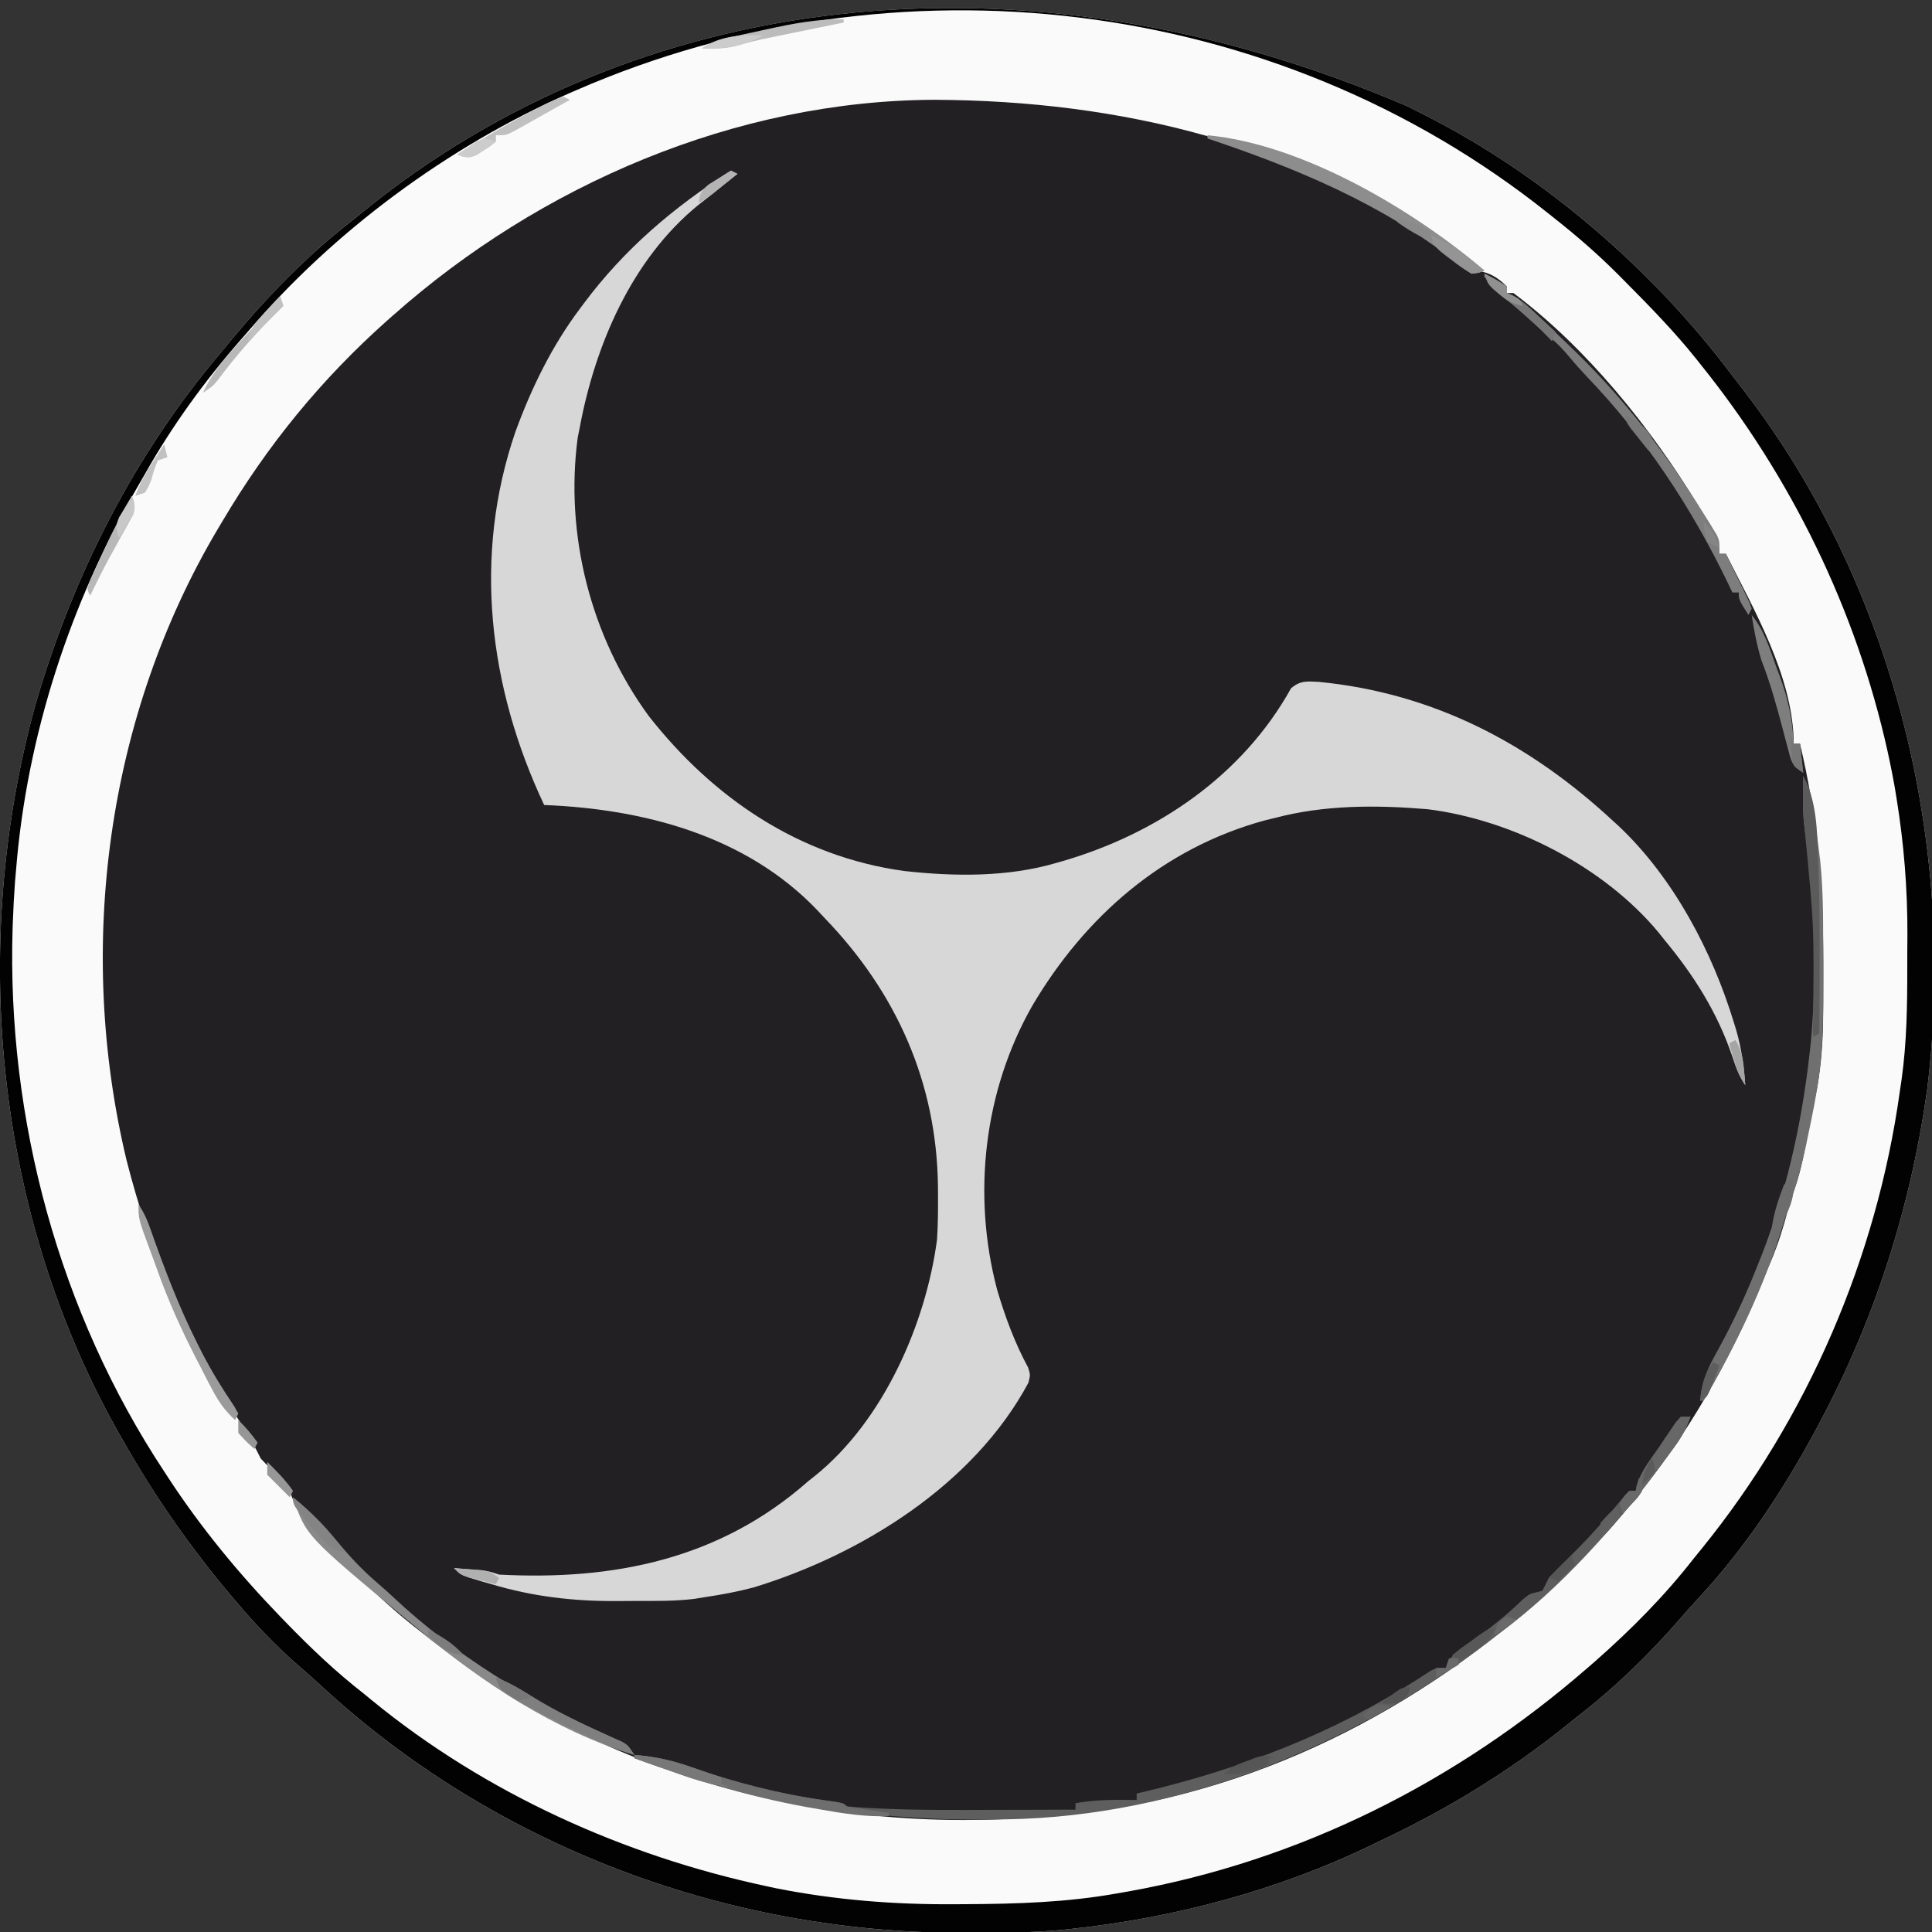 <?xml version="1.0" encoding="UTF-8"?>
<svg xmlns="http://www.w3.org/2000/svg" xmlns:xlink="http://www.w3.org/1999/xlink" viewBox="0 0 256 256" version="1.1">
<rect x="0" y="0" width="256" height="256" fill="#333333" stroke="none"/>
<g id="surface1">
<path style=" stroke:none;fill-rule:nonzero;fill:rgb(13.333%,12.549%,13.333%);fill-opacity:1;" d="M 186.523 14.098 C 187.289 14.496 188.062 14.883 188.832 15.27 C 204.418 23.137 218.938 35.672 229.414 49.605 C 229.965 50.332 230.523 51.051 231.082 51.77 C 251.035 77.703 259.352 112.129 255.352 144.434 C 253.18 159.891 248.449 174.824 241.066 188.586 C 240.918 188.867 240.77 189.145 240.617 189.434 C 236.312 197.438 231.172 205.227 224.953 211.879 C 224.152 212.742 223.383 213.617 222.613 214.508 C 218.512 219.215 214.012 223.602 209.066 227.414 C 208.602 227.785 208.141 228.16 207.68 228.535 C 200.25 234.527 192.094 239.547 183.473 243.645 C 182.906 243.914 182.34 244.188 181.773 244.461 C 169.43 250.457 155.691 254.102 142.078 255.574 C 141.719 255.613 141.359 255.652 140.988 255.695 C 136.801 256.105 132.605 256.105 128.398 256.105 C 128.004 256.105 127.605 256.105 127.199 256.109 C 96.086 256.07 65.324 244.512 42.434 223.262 C 41.512 222.41 40.578 221.59 39.625 220.773 C 36.559 218.102 33.758 215.172 31.148 212.055 C 30.957 211.828 30.766 211.602 30.566 211.371 C 25.137 204.938 20.352 198.051 16.215 190.719 C 16.047 190.43 15.883 190.141 15.711 189.844 C -0.656 160.887 -4.102 125.172 4.723 93.277 C 9.703 76.152 17.855 60.113 29.441 46.508 C 29.809 46.059 30.176 45.613 30.547 45.164 C 35.441 39.258 40.844 33.691 46.934 29.012 C 47.383 28.652 47.828 28.289 48.273 27.922 C 83.926 -0.992 134.93 -8.07 186.523 14.098 Z M 186.523 14.098 "/>
<path style=" stroke:none;fill-rule:nonzero;fill:rgb(98.039%,98.039%,98.039%);fill-opacity:1;" d="M 186.523 14.098 C 187.289 14.496 188.062 14.883 188.832 15.27 C 204.418 23.137 218.938 35.672 229.414 49.605 C 229.965 50.332 230.523 51.051 231.082 51.77 C 251.035 77.703 259.352 112.129 255.352 144.434 C 253.18 159.891 248.449 174.824 241.066 188.586 C 240.918 188.867 240.77 189.145 240.617 189.434 C 236.312 197.438 231.172 205.227 224.953 211.879 C 224.152 212.742 223.383 213.617 222.613 214.508 C 218.512 219.215 214.012 223.602 209.066 227.414 C 208.602 227.785 208.141 228.16 207.68 228.535 C 200.25 234.527 192.094 239.547 183.473 243.645 C 182.906 243.914 182.34 244.188 181.773 244.461 C 169.43 250.457 155.691 254.102 142.078 255.574 C 141.719 255.613 141.359 255.652 140.988 255.695 C 136.801 256.105 132.605 256.105 128.398 256.105 C 128.004 256.105 127.605 256.105 127.199 256.109 C 96.086 256.07 65.324 244.512 42.434 223.262 C 41.512 222.41 40.578 221.59 39.625 220.773 C 36.559 218.102 33.758 215.172 31.148 212.055 C 30.957 211.828 30.766 211.602 30.566 211.371 C 25.137 204.938 20.352 198.051 16.215 190.719 C 16.047 190.43 15.883 190.141 15.711 189.844 C -0.656 160.887 -4.102 125.172 4.723 93.277 C 9.703 76.152 17.855 60.113 29.441 46.508 C 29.809 46.059 30.176 45.613 30.547 45.164 C 35.441 39.258 40.844 33.691 46.934 29.012 C 47.383 28.652 47.828 28.289 48.273 27.922 C 83.926 -0.992 134.93 -8.07 186.523 14.098 Z M 123.844 13.223 C 97.488 13.309 71.559 24.496 52.055 41.812 C 51.828 42.012 51.605 42.207 51.375 42.41 C 42.59 50.215 35.414 59.008 29.441 69.121 C 29.277 69.391 29.117 69.66 28.949 69.941 C 14.109 94.859 10.039 125.578 16.758 153.691 C 19.969 166.34 25.035 178.156 32.215 189.059 C 33.109 190.418 33.832 191.82 34.559 193.281 C 35.254 194.008 35.965 194.719 36.691 195.414 C 38.293 197.242 38.293 197.242 38.738 198.512 C 39.402 200.016 40.367 201.148 41.441 202.375 C 41.664 202.629 41.887 202.887 42.113 203.148 C 46.324 207.926 50.828 212.453 55.895 216.32 C 56.391 216.711 56.887 217.102 57.383 217.492 C 81.742 236.457 112.453 243.988 142.934 240.215 C 143.258 240.176 143.582 240.141 143.918 240.102 C 167.648 237.363 190.484 225.262 207.359 208.641 C 207.887 208.129 208.418 207.617 208.945 207.105 C 211.902 204.219 214.648 201.258 217.172 197.973 C 217.453 197.617 217.453 197.617 217.742 197.25 C 224.762 188.34 230.055 178.637 234.238 168.105 C 234.391 167.746 234.543 167.387 234.699 167.016 C 235.625 164.801 236.32 162.594 236.922 160.273 C 237.195 159.27 237.512 158.309 237.867 157.332 C 238.711 154.867 239.141 152.316 239.621 149.758 C 239.785 148.906 239.961 148.055 240.137 147.207 C 240.25 146.66 240.363 146.109 240.48 145.547 C 240.633 144.809 240.633 144.809 240.789 144.059 C 241.375 140.773 241.562 137.547 241.578 134.215 C 241.582 133.797 241.586 133.379 241.59 132.949 C 241.598 131.602 241.598 130.254 241.602 128.906 C 241.602 128.445 241.602 127.988 241.602 127.516 C 241.594 117.637 240.816 108.184 238.508 98.559 C 238.227 98.559 237.945 98.559 237.652 98.559 C 237.66 98.199 237.66 98.199 237.664 97.832 C 237.367 89.367 232.422 80.781 228.691 73.387 C 228.41 73.387 228.129 73.387 227.84 73.387 C 227.809 73.102 227.773 72.816 227.738 72.523 C 227.301 70.82 226.5 69.477 225.602 67.973 C 225.316 67.5 225.316 67.5 225.031 67.016 C 218.762 56.688 210.25 46.102 200.535 38.828 C 200.25 38.828 199.969 38.828 199.68 38.828 C 199.68 38.547 199.68 38.262 199.68 37.973 C 198.555 36.883 197.75 36.316 196.215 35.945 C 194.734 35.578 193.77 34.895 192.559 33.973 C 172.688 19 148.32 13.332 123.844 13.223 Z M 123.844 13.223 "/>
<path style=" stroke:none;fill-rule:nonzero;fill:rgb(84.706%,84.314%,84.706%);fill-opacity:1;" d="M 96.852 22.613 C 97.277 22.824 97.277 22.824 97.707 23.039 C 97.305 23.359 97.305 23.359 96.895 23.684 C 95.738 24.598 94.59 25.527 93.441 26.453 C 93.004 26.789 93.004 26.789 92.562 27.137 C 83.688 34.352 78.824 45.801 76.801 56.746 C 76.719 57.152 76.637 57.559 76.551 57.977 C 74.832 70.895 78.285 84.363 85.945 94.852 C 94.465 105.73 105.891 113.496 119.801 115.41 C 126.434 116.152 133.508 116.238 139.945 114.348 C 140.242 114.262 140.539 114.176 140.844 114.09 C 153.324 110.449 164.652 102.766 171.066 91.207 C 172.285 90.164 173.148 90.273 174.711 90.348 C 189.918 91.82 202.676 98.508 213.762 108.801 C 214.02 109.035 214.277 109.27 214.543 109.512 C 221.758 116.355 226.855 126.02 229.734 135.441 C 229.84 135.781 229.945 136.125 230.055 136.48 C 230.754 138.902 231.078 141.273 231.254 143.785 C 230.371 142.465 229.984 141.348 229.492 139.84 C 227.504 134.082 224.457 129.254 220.586 124.586 C 220.316 124.246 220.047 123.906 219.766 123.555 C 212.516 114.816 200.379 108.621 189.18 107.227 C 182.43 106.656 175.535 106.637 168.961 108.375 C 168.512 108.48 168.062 108.59 167.602 108.703 C 154.129 112.371 143.75 121.449 136.77 133.293 C 130.348 144.574 128.805 158.352 132.117 170.863 C 133.172 174.461 134.453 177.914 136.238 181.223 C 136.535 182.188 136.535 182.188 136.266 183.23 C 129.008 196.75 114.121 205.992 99.84 210.348 C 97.73 210.906 95.602 211.305 93.441 211.625 C 92.711 211.746 92.711 211.746 91.965 211.863 C 89.418 212.172 86.852 212.133 84.289 212.133 C 83.398 212.133 82.512 212.141 81.621 212.148 C 75.98 212.176 70.566 211.547 65.148 209.922 C 64.559 209.754 64.559 209.754 63.961 209.582 C 61.129 208.754 61.129 208.754 60.16 207.785 C 60.914 207.848 61.672 207.91 62.426 207.973 C 62.848 208.008 63.27 208.043 63.703 208.078 C 64.852 208.215 64.852 208.215 66.133 208.641 C 81.344 209.449 95.395 206.598 107.094 196.266 C 107.383 196.039 107.676 195.809 107.973 195.57 C 117.016 188.297 122.66 175.512 124.16 164.266 C 124.281 162.406 124.301 160.555 124.293 158.691 C 124.293 158.188 124.289 157.684 124.285 157.164 C 124.105 143.387 118.758 131.469 109.227 121.602 C 108.926 121.277 108.629 120.957 108.316 120.625 C 98.871 110.723 85.316 107.188 72.105 106.668 C 64.758 91.078 62.613 73.684 68.324 57.137 C 70.426 51.406 73.129 45.848 76.801 40.961 C 76.977 40.723 77.152 40.484 77.336 40.238 C 82.766 32.961 89.234 27.484 96.852 22.613 Z M 96.852 22.613 "/>
<path style=" stroke:none;fill-rule:nonzero;fill:rgb(0.784%,0.784%,0.784%);fill-opacity:1;" d="M 186.523 14.098 C 187.289 14.496 188.062 14.883 188.832 15.27 C 204.418 23.137 218.938 35.672 229.414 49.605 C 229.965 50.332 230.523 51.051 231.082 51.77 C 251.035 77.703 259.352 112.129 255.352 144.434 C 253.18 159.891 248.449 174.824 241.066 188.586 C 240.918 188.867 240.77 189.145 240.617 189.434 C 236.312 197.438 231.172 205.227 224.953 211.879 C 224.152 212.742 223.383 213.617 222.613 214.508 C 218.512 219.215 214.012 223.602 209.066 227.414 C 208.602 227.785 208.141 228.16 207.68 228.535 C 200.25 234.527 192.094 239.547 183.473 243.645 C 182.906 243.914 182.34 244.188 181.773 244.461 C 169.43 250.457 155.691 254.102 142.078 255.574 C 141.719 255.613 141.359 255.652 140.988 255.695 C 136.801 256.105 132.605 256.105 128.398 256.105 C 128.004 256.105 127.605 256.105 127.199 256.109 C 96.086 256.07 65.324 244.512 42.434 223.262 C 41.512 222.41 40.578 221.59 39.625 220.773 C 36.559 218.102 33.758 215.172 31.148 212.055 C 30.957 211.828 30.766 211.602 30.566 211.371 C 25.137 204.938 20.352 198.051 16.215 190.719 C 16.047 190.43 15.883 190.141 15.711 189.844 C -0.656 160.887 -4.102 125.172 4.723 93.277 C 9.703 76.152 17.855 60.113 29.441 46.508 C 29.809 46.059 30.176 45.613 30.547 45.164 C 35.441 39.258 40.844 33.691 46.934 29.012 C 47.383 28.652 47.828 28.289 48.273 27.922 C 83.926 -0.992 134.93 -8.07 186.523 14.098 Z M 76.375 11.945 C 76.062 12.082 75.754 12.215 75.438 12.352 C 59.438 19.375 44.199 30.617 32.852 43.945 C 32.496 44.352 32.141 44.754 31.773 45.172 C 27.047 50.578 22.82 56.422 19.281 62.676 C 18.922 63.312 18.559 63.945 18.188 64.578 C 9.293 79.902 3.559 97.5 2.133 115.199 C 2.062 115.996 2.062 115.996 1.992 116.809 C 1.859 118.547 1.77 120.285 1.707 122.027 C 1.695 122.367 1.684 122.711 1.668 123.062 C 0.91 148.281 7.828 173.898 21.762 194.988 C 22.043 195.418 22.043 195.418 22.328 195.859 C 26.652 202.461 31.641 208.512 37.121 214.188 C 37.375 214.449 37.629 214.715 37.891 214.984 C 41.172 218.367 44.492 221.531 48.215 224.426 C 48.559 224.707 48.902 224.992 49.254 225.281 C 64.281 237.605 82.684 245.906 101.625 249.945 C 102.172 250.062 102.172 250.062 102.727 250.184 C 110.672 251.766 118.551 252.383 126.641 252.32 C 127.086 252.316 127.531 252.316 127.992 252.312 C 134.754 252.277 141.383 252.078 148.055 250.879 C 148.516 250.801 148.977 250.719 149.453 250.637 C 172.25 246.562 192.934 236.152 210.348 221.012 C 210.707 220.703 211.066 220.391 211.434 220.07 C 216.156 215.906 220.555 211.477 224.426 206.508 C 224.793 206.055 225.156 205.605 225.523 205.16 C 239.531 187.867 248.664 166.668 251.734 144.641 C 251.809 144.137 251.883 143.629 251.961 143.109 C 252.668 138.105 252.73 133.129 252.723 128.082 C 252.719 126.676 252.73 125.273 252.742 123.871 C 252.758 117.758 252.285 111.848 251.309 105.812 C 251.184 105.047 251.184 105.047 251.055 104.266 C 250.852 103.094 250.621 101.934 250.375 100.773 C 250.285 100.355 250.195 99.941 250.105 99.512 C 245.93 80.766 237.316 63.148 225.281 48.215 C 225.086 47.969 224.891 47.723 224.688 47.469 C 221.832 43.906 218.656 40.652 215.441 37.414 C 215.051 37.02 214.664 36.629 214.262 36.227 C 211.668 33.641 208.957 31.281 206.078 29.012 C 205.777 28.77 205.473 28.527 205.16 28.277 C 168.898 -0.672 118.734 -6.504 76.375 11.945 Z M 76.375 11.945 "/>
<path style=" stroke:none;fill-rule:nonzero;fill:rgb(36.863%,36.863%,36.863%);fill-opacity:1;" d="M 222.719 187.734 C 223.141 187.734 223.566 187.734 224 187.734 C 223.465 189.191 222.855 190.387 221.938 191.637 C 221.695 191.965 221.457 192.293 221.207 192.633 C 220.949 192.977 220.691 193.324 220.426 193.68 C 220.156 194.043 219.887 194.402 219.609 194.777 C 213.648 202.703 206.797 210.371 198.828 216.32 C 198.242 216.773 197.656 217.223 197.074 217.676 C 179.129 231.398 156.328 240.66 133.547 241.066 C 133.098 241.074 132.645 241.086 132.18 241.094 C 115.316 241.367 99.887 238.766 84.055 232.961 C 84.055 232.82 84.055 232.68 84.055 232.535 C 86.711 232.754 88.969 233.223 91.465 234.133 C 97.309 236.156 103.148 237.691 109.277 238.551 C 111.75 238.895 111.75 238.895 112.215 239.359 C 113.41 239.465 114.594 239.543 115.793 239.598 C 116.172 239.617 116.547 239.633 116.938 239.652 C 122.008 239.871 127.082 239.832 132.16 239.812 C 133.168 239.812 134.18 239.809 135.188 239.809 C 137.629 239.805 140.066 239.797 142.508 239.785 C 142.508 239.504 142.508 239.223 142.508 238.934 C 145.211 238.441 147.867 238.465 150.613 238.508 C 150.613 238.227 150.613 237.945 150.613 237.652 C 150.902 237.586 151.195 237.516 151.496 237.445 C 164.477 234.359 176.672 229.688 187.93 222.445 C 188.367 222.16 188.367 222.16 188.816 221.875 C 189.074 221.707 189.328 221.543 189.594 221.371 C 190.293 221.012 190.293 221.012 191.574 221.012 C 191.656 220.773 191.742 220.531 191.828 220.285 C 192.668 218.91 193.883 218.184 195.199 217.309 C 197.574 215.68 199.707 213.941 201.777 211.934 C 202.668 211.199 202.668 211.199 203.582 210.988 C 203.844 210.918 204.105 210.848 204.375 210.773 C 204.668 210.211 204.949 209.641 205.227 209.066 C 206.02 208.223 206.82 207.414 207.652 206.613 C 209.918 204.395 212.035 202.109 214.051 199.66 C 214.395 199.25 214.395 199.25 214.746 198.828 C 214.949 198.582 215.148 198.332 215.355 198.078 C 215.895 197.547 215.895 197.547 216.746 197.547 C 216.816 197.184 216.816 197.184 216.883 196.816 C 217.453 194.895 218.773 193.316 219.895 191.68 C 220.145 191.301 220.398 190.922 220.656 190.531 C 220.902 190.172 221.145 189.816 221.398 189.445 C 221.621 189.117 221.844 188.789 222.074 188.449 C 222.285 188.215 222.5 187.977 222.719 187.734 Z M 222.719 187.734 "/>
<path style=" stroke:none;fill-rule:nonzero;fill:rgb(43.922%,43.922%,43.922%);fill-opacity:1;" d="M 238.934 102.828 C 239.59 104.02 239.938 105.043 240.137 106.387 C 240.188 106.742 240.242 107.098 240.297 107.465 C 240.348 107.836 240.398 108.207 240.453 108.586 C 240.508 108.941 240.562 109.301 240.617 109.668 C 240.781 110.797 240.93 111.93 241.066 113.066 C 241.109 113.418 241.152 113.77 241.195 114.133 C 241.633 118.398 241.574 122.688 241.574 126.973 C 241.574 128.34 241.582 129.707 241.59 131.074 C 241.602 135.816 241.484 140.387 240.641 145.066 C 240.516 145.754 240.516 145.754 240.391 146.453 C 240.145 147.754 239.875 149.051 239.602 150.348 C 239.469 150.988 239.469 150.988 239.336 151.641 C 238.859 153.906 238.297 156.082 237.535 158.266 C 237.062 159.621 236.656 161 236.238 162.375 C 233.668 170.656 230.094 178.129 225.707 185.602 C 225.566 185.602 225.426 185.602 225.281 185.602 C 225.469 182.926 226.406 181.062 227.707 178.746 C 229.52 175.402 231.133 172.078 232.535 168.535 C 232.648 168.254 232.762 167.977 232.879 167.691 C 236.547 158.754 238.727 149.109 239.785 139.52 C 239.844 139.027 239.898 138.535 239.953 138.027 C 240.766 128.695 240.555 119.07 239.121 109.809 C 238.926 108.328 238.891 106.91 238.906 105.414 C 238.91 104.926 238.914 104.438 238.918 103.934 C 238.922 103.57 238.93 103.203 238.934 102.828 Z M 238.934 102.828 "/>
<path style=" stroke:none;fill-rule:nonzero;fill:rgb(49.02%,49.02%,49.02%);fill-opacity:1;" d="M 196.691 36.266 C 197.758 36.781 198.691 37.312 199.68 37.973 C 199.68 38.254 199.68 38.535 199.68 38.828 C 199.934 38.941 200.188 39.059 200.449 39.18 C 201.359 39.664 201.996 40.156 202.742 40.859 C 202.996 41.098 203.25 41.332 203.508 41.574 C 203.777 41.828 204.043 42.086 204.32 42.348 C 204.602 42.613 204.879 42.875 205.168 43.148 C 206.047 43.98 206.918 44.816 207.785 45.652 C 208.059 45.914 208.328 46.176 208.605 46.441 C 215.324 52.953 220.91 60.27 225.84 68.215 C 226.043 68.535 226.246 68.859 226.453 69.188 C 226.637 69.492 226.82 69.793 227.008 70.102 C 227.168 70.367 227.332 70.633 227.496 70.902 C 227.84 71.68 227.84 71.68 227.84 73.387 C 228.121 73.387 228.402 73.387 228.691 73.387 C 229.277 74.574 229.852 75.766 230.426 76.961 C 230.594 77.297 230.758 77.637 230.93 77.988 C 231.086 78.312 231.242 78.637 231.402 78.969 C 231.547 79.27 231.691 79.57 231.84 79.879 C 231.93 80.129 232.016 80.379 232.105 80.641 C 231.965 80.922 231.824 81.203 231.68 81.492 C 230.398 79.465 230.398 79.465 230.398 78.508 C 230.117 78.508 229.836 78.508 229.547 78.508 C 229.359 78.113 229.172 77.719 228.98 77.312 C 224.098 67.195 217.961 57.902 210.156 49.789 C 209.383 48.973 208.664 48.168 207.953 47.297 C 207.133 46.32 206.359 45.508 205.387 44.691 C 203.934 43.453 202.508 42.191 201.094 40.906 C 200.715 40.562 200.332 40.219 199.941 39.863 C 198.832 38.832 197.742 37.789 196.691 36.691 C 196.691 36.551 196.691 36.41 196.691 36.266 Z M 196.691 36.266 "/>
<path style=" stroke:none;fill-rule:nonzero;fill:rgb(53.725%,53.725%,53.725%);fill-opacity:1;" d="M 38.828 198.398 C 41.363 200.473 43.43 202.742 45.531 205.246 C 47.012 206.98 48.551 208.523 50.293 209.996 C 50.902 210.52 51.496 211.055 52.078 211.602 C 60.262 219.305 70.246 225.406 80.48 229.949 C 80.828 230.105 81.176 230.262 81.531 230.422 C 81.836 230.551 82.137 230.684 82.449 230.816 C 83.199 231.254 83.199 231.254 84.055 232.535 C 73.582 229.367 63.789 222.875 55.465 215.895 C 54.977 215.492 54.488 215.09 54 214.691 C 40.527 203.496 40.527 203.496 38.828 198.398 Z M 38.828 198.398 "/>
<path style=" stroke:none;fill-rule:nonzero;fill:rgb(55.294%,55.294%,55.294%);fill-opacity:1;" d="M 160 17.922 C 172.562 19.09 187.227 27.766 196.691 35.84 C 195.973 36.152 195.973 36.152 194.988 36.266 C 194 35.648 194 35.648 192.852 34.691 C 183.152 27.004 171.633 22.242 160 18.348 C 160 18.207 160 18.066 160 17.922 Z M 160 17.922 "/>
<path style=" stroke:none;fill-rule:nonzero;fill:rgb(43.137%,43.137%,43.137%);fill-opacity:1;" d="M 84.055 232.535 C 86.711 232.754 88.969 233.223 91.465 234.133 C 97.309 236.156 103.148 237.691 109.277 238.551 C 111.75 238.895 111.75 238.895 112.215 239.359 C 113.145 239.527 114.078 239.676 115.012 239.812 C 115.781 239.926 115.781 239.926 116.562 240.043 C 116.957 240.098 117.352 240.156 117.762 240.215 C 117.762 240.355 117.762 240.496 117.762 240.641 C 114.609 240.773 111.633 240.277 108.535 239.734 C 107.984 239.637 107.438 239.543 106.875 239.441 C 99.008 238.02 91.547 235.707 84.055 232.961 C 84.055 232.82 84.055 232.68 84.055 232.535 Z M 84.055 232.535 "/>
<path style=" stroke:none;fill-rule:nonzero;fill:rgb(35.686%,35.686%,35.686%);fill-opacity:1;" d="M 238.934 102.828 C 240.742 106.094 240.785 110.129 240.906 113.785 C 240.922 114.223 240.938 114.66 240.957 115.105 C 241.188 122.387 241.102 129.676 241.066 136.961 C 240.645 137.172 240.645 137.172 240.215 137.387 C 240.219 136.918 240.223 136.445 240.227 135.961 C 240.391 122.855 240.391 122.855 239.121 109.828 C 238.93 108.336 238.891 106.914 238.906 105.414 C 238.91 104.926 238.914 104.438 238.918 103.934 C 238.922 103.57 238.93 103.203 238.934 102.828 Z M 238.934 102.828 "/>
<path style=" stroke:none;fill-rule:nonzero;fill:rgb(60.784%,60.784%,60.784%);fill-opacity:1;" d="M 18.348 159.574 C 19.156 160.789 19.562 161.766 20.035 163.137 C 21.82 168.199 23.695 173.121 26.105 177.922 C 26.309 178.324 26.512 178.727 26.719 179.145 C 28.016 181.66 29.461 184.02 31.051 186.363 C 31.309 186.828 31.309 186.828 31.574 187.309 C 31.434 187.59 31.293 187.871 31.148 188.16 C 29.777 186.906 28.93 185.68 28.07 184.035 C 27.824 183.562 27.574 183.086 27.316 182.598 C 27.055 182.086 26.793 181.578 26.535 181.066 C 26.398 180.809 26.266 180.551 26.129 180.285 C 24.086 176.312 22.258 172.312 20.777 168.098 C 20.473 167.234 20.152 166.375 19.828 165.52 C 18.348 161.531 18.348 161.531 18.348 159.574 Z M 18.348 159.574 "/>
<path style=" stroke:none;fill-rule:nonzero;fill:rgb(49.412%,49.412%,49.412%);fill-opacity:1;" d="M 232.105 81.492 C 233.781 83.531 234.477 85.895 235.359 88.348 C 235.535 88.809 235.707 89.27 235.887 89.746 C 236.957 92.703 237.547 95.414 237.652 98.559 C 237.934 98.559 238.215 98.559 238.508 98.559 C 238.648 99.828 238.789 101.094 238.934 102.398 C 237.398 101.379 237.375 100.98 236.922 99.25 C 236.797 98.785 236.672 98.324 236.543 97.848 C 236.414 97.359 236.289 96.875 236.16 96.375 C 235.359 93.34 234.531 90.391 233.387 87.465 C 232.801 85.508 232.41 83.516 232.105 81.492 Z M 232.105 81.492 "/>
<path style=" stroke:none;fill-rule:nonzero;fill:rgb(49.804%,49.804%,49.804%);fill-opacity:1;" d="M 65.707 222.293 C 67.492 222.934 69.02 223.848 70.613 224.852 C 73.711 226.773 76.941 228.324 80.262 229.816 C 80.633 229.988 81 230.156 81.383 230.328 C 81.711 230.477 82.043 230.625 82.383 230.777 C 83.199 231.254 83.199 231.254 84.055 232.535 C 81.07 231.617 78.355 230.426 75.574 229.012 C 75.16 228.805 74.75 228.598 74.324 228.383 C 66.387 224.328 66.387 224.328 65.707 222.293 Z M 65.707 222.293 "/>
<path style=" stroke:none;fill-rule:nonzero;fill:rgb(40.392%,40.392%,40.392%);fill-opacity:1;" d="M 222.719 187.734 C 223.141 187.734 223.566 187.734 224 187.734 C 223.449 189.254 222.797 190.461 221.832 191.758 C 221.574 192.105 221.316 192.453 221.051 192.812 C 220.785 193.168 220.516 193.523 220.238 193.895 C 219.977 194.25 219.715 194.605 219.441 194.973 C 218.027 196.875 216.578 198.73 215.039 200.535 C 214.898 200.109 214.758 199.688 214.613 199.254 C 215.172 198.32 215.172 198.32 215.895 197.547 C 216.176 197.547 216.457 197.547 216.746 197.547 C 216.793 197.305 216.836 197.062 216.883 196.816 C 217.453 194.895 218.773 193.316 219.895 191.68 C 220.145 191.301 220.398 190.922 220.656 190.531 C 220.902 190.172 221.145 189.816 221.398 189.445 C 221.621 189.117 221.844 188.789 222.074 188.449 C 222.395 188.094 222.395 188.094 222.719 187.734 Z M 222.719 187.734 "/>
<path style=" stroke:none;fill-rule:nonzero;fill:rgb(75.294%,75.294%,75.294%);fill-opacity:1;" d="M 74.668 12.801 C 74.949 12.941 75.23 13.082 75.52 13.227 C 74.125 14.012 72.73 14.793 71.332 15.574 C 70.938 15.797 70.539 16.02 70.133 16.25 C 69.75 16.465 69.371 16.676 68.977 16.895 C 68.629 17.09 68.277 17.285 67.914 17.488 C 66.988 17.922 66.988 17.922 65.707 17.922 C 65.707 18.203 65.707 18.484 65.707 18.773 C 65.02 19.34 65.02 19.34 64.105 19.922 C 63.809 20.117 63.512 20.309 63.207 20.512 C 62.125 20.98 61.672 20.883 60.586 20.48 C 63.672 18.512 66.793 16.672 70.027 14.961 C 70.34 14.793 70.652 14.629 70.977 14.457 C 72.195 13.82 73.359 13.234 74.668 12.801 Z M 74.668 12.801 "/>
<path style=" stroke:none;fill-rule:nonzero;fill:rgb(73.725%,73.725%,73.725%);fill-opacity:1;" d="M 111.785 2.559 C 111.785 2.699 111.785 2.84 111.785 2.988 C 111.246 3.098 111.246 3.098 110.699 3.207 C 109.352 3.48 108.008 3.758 106.664 4.035 C 106.086 4.152 105.504 4.27 104.926 4.387 C 104.086 4.559 103.25 4.73 102.41 4.902 C 101.91 5.008 101.406 5.109 100.887 5.215 C 99.852 5.449 98.82 5.715 97.797 6.008 C 96.102 6.492 94.766 6.461 93.012 6.398 C 94.363 5.5 95.273 5.262 96.848 4.918 C 97.605 4.754 97.605 4.754 98.375 4.582 C 98.902 4.469 99.43 4.355 99.973 4.238 C 100.496 4.125 101.02 4.012 101.555 3.891 C 105.02 3.137 108.242 2.5 111.785 2.559 Z M 111.785 2.559 "/>
<path style=" stroke:none;fill-rule:nonzero;fill:rgb(72.157%,72.157%,72.157%);fill-opacity:1;" d="M 37.121 39.254 C 37.262 39.676 37.402 40.098 37.547 40.535 C 37.23 40.844 37.23 40.844 36.906 41.16 C 33.965 44.062 31.305 47.082 28.832 50.398 C 28.16 51.199 28.16 51.199 26.879 52.055 C 28.488 48.516 31.52 45.621 34.109 42.785 C 35.148 41.633 36.141 40.453 37.121 39.254 Z M 37.121 39.254 "/>
<path style=" stroke:none;fill-rule:nonzero;fill:rgb(72.157%,72.157%,72.157%);fill-opacity:1;" d="M 17.492 65.707 C 17.824 66.676 17.984 67.219 17.648 68.207 C 17.5 68.473 17.352 68.742 17.195 69.016 C 17.031 69.316 16.867 69.617 16.699 69.926 C 16.523 70.242 16.344 70.555 16.16 70.879 C 15.805 71.527 15.449 72.18 15.09 72.828 C 14.918 73.141 14.742 73.457 14.566 73.781 C 13.641 75.473 12.793 77.203 11.945 78.934 C 11.52 78.078 11.52 78.078 11.789 77.262 C 11.941 76.934 12.09 76.605 12.242 76.266 C 12.41 75.898 12.574 75.535 12.742 75.16 C 12.922 74.777 13.098 74.395 13.281 74 C 13.445 73.629 13.613 73.258 13.785 72.875 C 14.91 70.418 16.145 68.047 17.492 65.707 Z M 17.492 65.707 "/>
<path style=" stroke:none;fill-rule:nonzero;fill:rgb(46.667%,46.667%,46.667%);fill-opacity:1;" d="M 196.691 36.266 C 197.758 36.781 198.691 37.312 199.68 37.973 C 199.68 38.254 199.68 38.535 199.68 38.828 C 199.91 38.922 200.141 39.02 200.379 39.117 C 201.699 39.855 202.742 40.84 203.84 41.867 C 204.055 42.066 204.273 42.266 204.496 42.473 C 205.023 42.961 205.551 43.453 206.078 43.945 C 205.938 44.367 205.797 44.793 205.652 45.227 C 205.461 45.023 205.27 44.824 205.07 44.613 C 203.023 42.508 200.859 40.66 198.535 38.859 C 197.598 38.02 197.148 37.426 196.691 36.266 Z M 196.691 36.266 "/>
<path style=" stroke:none;fill-rule:nonzero;fill:rgb(47.059%,47.059%,47.059%);fill-opacity:1;" d="M 84.055 232.535 C 86.879 232.758 89.309 233.32 91.973 234.266 C 92.324 234.387 92.672 234.508 93.031 234.629 C 93.879 234.922 94.727 235.223 95.574 235.52 C 95.574 235.801 95.574 236.082 95.574 236.375 C 95.996 236.516 96.418 236.656 96.852 236.801 C 94 236.547 91.457 235.605 88.773 234.641 C 88.09 234.398 88.09 234.398 87.395 234.152 C 86.281 233.758 85.168 233.359 84.055 232.961 C 84.055 232.82 84.055 232.68 84.055 232.535 Z M 84.055 232.535 "/>
<path style=" stroke:none;fill-rule:nonzero;fill:rgb(42.745%,42.745%,42.745%);fill-opacity:1;" d="M 237.227 156.16 C 237.367 156.16 237.508 156.16 237.652 156.16 C 237.785 157.984 237.52 159.199 236.742 160.848 C 236.031 162.5 235.582 164.246 235.094 165.973 C 234.953 165.973 234.812 165.973 234.668 165.973 C 234.418 162.781 235.219 159.984 236.375 157.012 C 236.656 156.73 236.938 156.449 237.227 156.16 Z M 237.227 156.16 "/>
<path style=" stroke:none;fill-rule:nonzero;fill:rgb(58.039%,58.039%,58.039%);fill-opacity:1;" d="M 189.441 31.148 C 191.301 31.773 192.734 32.781 194.266 33.973 C 194.5 34.152 194.734 34.332 194.977 34.516 C 195.551 34.957 196.121 35.398 196.691 35.84 C 196.004 36.168 196.004 36.168 194.988 36.266 C 194.023 35.695 193.215 35.141 192.348 34.453 C 192.113 34.277 191.879 34.105 191.641 33.926 C 190.48 33.031 189.914 32.562 189.441 31.148 Z M 189.441 31.148 "/>
<path style=" stroke:none;fill-rule:nonzero;fill:rgb(51.765%,51.765%,51.765%);fill-opacity:1;" d="M 38.828 198.398 C 41.449 200.543 43.77 202.824 45.652 205.652 C 43.863 205.445 43.145 204.496 42 203.172 C 41.676 202.801 41.348 202.43 41.012 202.047 C 38.828 199.426 38.828 199.426 38.828 198.398 Z M 38.828 198.398 "/>
<path style=" stroke:none;fill-rule:nonzero;fill:rgb(34.51%,34.51%,34.51%);fill-opacity:1;" d="M 197.973 215.895 C 197.352 217.465 196.562 218.094 195.148 218.988 C 194.797 219.207 194.449 219.43 194.09 219.66 C 193.688 219.906 193.688 219.906 193.281 220.16 C 193 219.879 192.719 219.598 192.426 219.309 C 193.188 218.734 193.953 218.168 194.719 217.602 C 195.145 217.281 195.57 216.965 196.012 216.641 C 197.121 215.895 197.121 215.895 197.973 215.895 Z M 197.973 215.895 "/>
<path style=" stroke:none;fill-rule:nonzero;fill:rgb(80%,80%,80%);fill-opacity:1;" d="M 101.121 4.691 C 98.48 6.172 95.977 6.504 93.012 6.398 C 95.547 4.711 98.168 4.59 101.121 4.691 Z M 101.121 4.691 "/>
<path style=" stroke:none;fill-rule:nonzero;fill:rgb(33.725%,33.725%,33.725%);fill-opacity:1;" d="M 168.961 232.961 C 168.68 232.961 168.398 232.961 168.105 232.961 C 168.105 233.242 168.105 233.523 168.105 233.812 C 166.004 234.684 164.445 235.266 162.133 235.094 C 163.141 234.086 163.973 233.797 165.309 233.309 C 165.719 233.152 166.133 232.996 166.559 232.836 C 167.68 232.535 167.68 232.535 168.961 232.961 Z M 168.961 232.961 "/>
<path style=" stroke:none;fill-rule:nonzero;fill:rgb(76.078%,76.078%,76.078%);fill-opacity:1;" d="M 21.762 58.879 C 21.902 59.441 22.043 60.008 22.188 60.586 C 21.766 60.727 21.344 60.867 20.906 61.012 C 20.43 62.23 20.43 62.23 20.055 63.574 C 19.652 64.559 19.652 64.559 19.199 65.281 C 18.777 65.422 18.355 65.562 17.922 65.707 C 18.531 64.016 19.34 62.598 20.32 61.094 C 20.59 60.676 20.859 60.262 21.137 59.832 C 21.445 59.359 21.445 59.359 21.762 58.879 Z M 21.762 58.879 "/>
<path style=" stroke:none;fill-rule:nonzero;fill:rgb(69.412%,69.02%,69.412%);fill-opacity:1;" d="M 60.16 207.785 C 60.914 207.836 61.672 207.891 62.426 207.945 C 63.059 207.992 63.059 207.992 63.703 208.035 C 64.852 208.215 64.852 208.215 66.133 209.066 C 65.992 209.348 65.852 209.629 65.707 209.922 C 64.941 209.727 64.176 209.531 63.414 209.332 C 62.988 209.223 62.562 209.117 62.125 209.004 C 61.012 208.641 61.012 208.641 60.16 207.785 Z M 60.16 207.785 "/>
<path style=" stroke:none;fill-rule:nonzero;fill:rgb(56.471%,56.471%,56.471%);fill-opacity:1;" d="M 196.691 36.266 C 197.758 36.781 198.691 37.312 199.68 37.973 C 199.68 38.254 199.68 38.535 199.68 38.828 C 200.09 39.012 200.09 39.012 200.508 39.199 C 201.387 39.68 201.387 39.68 201.812 40.535 C 200.406 40.277 199.605 39.816 198.535 38.879 C 198.277 38.66 198.02 38.441 197.754 38.215 C 197.121 37.547 197.121 37.547 196.691 36.266 Z M 196.691 36.266 "/>
<path style=" stroke:none;fill-rule:nonzero;fill:rgb(47.451%,47.451%,47.451%);fill-opacity:1;" d="M 215.465 55.039 C 216.949 55.844 218.059 56.523 218.879 58.027 C 218.695 58.934 218.695 58.934 218.453 59.734 C 217.953 59.113 217.457 58.492 216.961 57.867 C 216.543 57.348 216.543 57.348 216.121 56.816 C 215.465 55.895 215.465 55.895 215.465 55.039 Z M 215.465 55.039 "/>
<path style=" stroke:none;fill-rule:nonzero;fill:rgb(75.294%,75.294%,75.294%);fill-opacity:1;" d="M 37.121 39.254 C 37.262 39.676 37.402 40.098 37.547 40.535 C 35.98 42.098 34.418 43.664 32.852 45.227 C 33.082 43.461 34.039 42.551 35.227 41.281 C 35.578 40.898 35.934 40.52 36.297 40.125 C 36.566 39.84 36.84 39.551 37.121 39.254 Z M 37.121 39.254 "/>
<path style=" stroke:none;fill-rule:nonzero;fill:rgb(59.216%,59.216%,59.216%);fill-opacity:1;" d="M 35.414 193.707 C 36.664 194.926 37.82 196.117 38.828 197.547 C 38.688 197.828 38.547 198.109 38.398 198.398 C 37.406 197.406 36.41 196.41 35.414 195.414 C 35.414 194.852 35.414 194.285 35.414 193.707 Z M 35.414 193.707 "/>
<path style=" stroke:none;fill-rule:nonzero;fill:rgb(41.176%,41.176%,41.176%);fill-opacity:1;" d="M 217.172 195.84 C 217.465 196.594 217.465 196.594 217.602 197.547 C 217.082 198.367 217.082 198.367 216.348 199.148 C 216.105 199.41 215.863 199.672 215.613 199.941 C 215.332 200.234 215.332 200.234 215.039 200.535 C 214.898 200.109 214.758 199.688 214.613 199.254 C 215.172 198.32 215.172 198.32 215.895 197.547 C 216.176 197.547 216.457 197.547 216.746 197.547 C 216.887 196.984 217.027 196.422 217.172 195.84 Z M 217.172 195.84 "/>
<path style=" stroke:none;fill-rule:nonzero;fill:rgb(65.098%,64.706%,65.098%);fill-opacity:1;" d="M 229.973 137.812 C 230.738 139.145 230.973 140.234 231.094 141.762 C 231.125 142.141 231.156 142.52 231.191 142.914 C 231.211 143.203 231.23 143.488 231.254 143.785 C 230.441 142.566 230.105 141.684 229.707 140.293 C 229.539 139.715 229.539 139.715 229.371 139.129 C 229.289 138.836 229.203 138.543 229.121 138.238 C 229.402 138.098 229.684 137.957 229.973 137.812 Z M 229.973 137.812 "/>
<path style=" stroke:none;fill-rule:nonzero;fill:rgb(46.275%,46.275%,46.275%);fill-opacity:1;" d="M 237.227 97.281 C 237.367 97.703 237.508 98.125 237.652 98.559 C 237.934 98.559 238.215 98.559 238.508 98.559 C 238.648 99.828 238.789 101.094 238.934 102.398 C 237.652 101.547 237.652 101.547 237.434 100.531 C 237.398 99.949 237.398 99.949 237.359 99.359 C 237.332 98.973 237.305 98.582 237.273 98.184 C 237.258 97.887 237.242 97.586 237.227 97.281 Z M 237.227 97.281 "/>
<path style=" stroke:none;fill-rule:nonzero;fill:rgb(48.627%,48.627%,48.627%);fill-opacity:1;" d="M 56.746 215.895 C 58.574 216.879 60.043 217.742 61.441 219.309 C 59.289 219.117 58.266 218.191 56.746 216.746 C 56.746 216.465 56.746 216.184 56.746 215.895 Z M 56.746 215.895 "/>
<path style=" stroke:none;fill-rule:nonzero;fill:rgb(78.431%,78.431%,78.431%);fill-opacity:1;" d="M 17.492 65.707 C 17.926 66.84 17.977 67.281 17.496 68.422 C 17.293 68.758 17.09 69.094 16.879 69.441 C 16.578 69.953 16.578 69.953 16.27 70.473 C 16.109 70.73 15.949 70.988 15.785 71.254 C 15.352 70.121 15.305 69.68 15.785 68.539 C 15.988 68.203 16.191 67.867 16.398 67.52 C 16.602 67.18 16.805 66.84 17.012 66.488 C 17.172 66.23 17.328 65.973 17.492 65.707 Z M 17.492 65.707 "/>
<path style=" stroke:none;fill-rule:nonzero;fill:rgb(54.118%,54.118%,54.118%);fill-opacity:1;" d="M 185.172 29.012 C 186.859 29.254 188.055 29.719 189.441 30.719 C 189.582 31.141 189.723 31.566 189.867 32 C 188.113 31.383 186.68 30.527 185.172 29.441 C 185.172 29.301 185.172 29.16 185.172 29.012 Z M 185.172 29.012 "/>
<path style=" stroke:none;fill-rule:nonzero;fill:rgb(70.588%,70.588%,70.588%);fill-opacity:1;" d="M 96.852 22.613 C 97.137 22.754 97.418 22.895 97.707 23.039 C 97.016 23.602 96.32 24.16 95.625 24.719 C 95.242 25.031 94.855 25.344 94.457 25.664 C 93.441 26.453 93.441 26.453 92.586 26.879 C 92.734 25.648 92.922 25.25 93.895 24.445 C 94.246 24.23 94.598 24.012 94.961 23.785 C 95.312 23.566 95.664 23.344 96.027 23.113 C 96.301 22.949 96.574 22.785 96.852 22.613 Z M 96.852 22.613 "/>
<path style=" stroke:none;fill-rule:nonzero;fill:rgb(80%,80%,80%);fill-opacity:1;" d="M 64.965 18.496 C 65.211 18.586 65.453 18.68 65.707 18.773 C 65.18 19.145 64.645 19.508 64.105 19.867 C 63.809 20.07 63.512 20.273 63.207 20.48 C 62.293 20.906 62.293 20.906 61.328 20.758 C 61.082 20.668 60.84 20.574 60.586 20.48 C 61.117 20.109 61.648 19.746 62.188 19.387 C 62.484 19.184 62.781 18.98 63.086 18.773 C 64 18.348 64 18.348 64.965 18.496 Z M 64.965 18.496 "/>
<path style=" stroke:none;fill-rule:nonzero;fill:rgb(46.667%,46.667%,46.667%);fill-opacity:1;" d="M 65.707 222.293 C 67.461 222.914 68.879 223.793 70.398 224.852 C 69.707 225.172 69.707 225.172 68.691 225.281 C 66.258 223.941 66.258 223.941 65.707 222.293 Z M 65.707 222.293 "/>
<path style=" stroke:none;fill-rule:nonzero;fill:rgb(36.863%,36.863%,36.863%);fill-opacity:1;" d="M 226.988 180.48 C 227.27 180.621 227.551 180.762 227.84 180.906 C 227.578 181.609 227.309 182.312 227.039 183.012 C 226.891 183.406 226.742 183.797 226.59 184.199 C 226.133 185.172 226.133 185.172 225.281 185.602 C 225.48 183.562 225.809 182.168 226.988 180.48 Z M 226.988 180.48 "/>
<path style=" stroke:none;fill-rule:nonzero;fill:rgb(33.725%,33.725%,33.725%);fill-opacity:1;" d="M 208.215 206.078 C 208.355 206.504 208.496 206.926 208.641 207.359 C 207.938 208.062 207.23 208.77 206.508 209.492 C 206.086 209.352 205.66 209.211 205.227 209.066 C 206.211 208.082 207.199 207.094 208.215 206.078 Z M 208.215 206.078 "/>
<path style=" stroke:none;fill-rule:nonzero;fill:rgb(37.647%,37.647%,37.647%);fill-opacity:1;" d="M 214.188 199.68 C 214.328 200.102 214.469 200.523 214.613 200.961 C 214.016 201.926 213.25 202.676 212.48 203.52 C 212.133 202.801 212.133 202.801 212.055 201.812 C 213.094 200.641 213.094 200.641 214.188 199.68 Z M 214.188 199.68 "/>
<path style=" stroke:none;fill-rule:nonzero;fill:rgb(32.941%,32.941%,32.941%);fill-opacity:1;" d="M 186.879 223.574 C 186.453 224.852 186.453 224.852 185.172 225.707 C 184.027 225.762 184.027 225.762 183.039 225.707 C 185.656 223.574 185.656 223.574 186.879 223.574 Z M 186.879 223.574 "/>
<path style=" stroke:none;fill-rule:nonzero;fill:rgb(39.216%,39.216%,39.216%);fill-opacity:1;" d="M 184.32 226.133 C 182.07 227.508 182.07 227.508 181.332 227.84 C 181.051 227.699 180.77 227.559 180.48 227.414 C 181.828 226 182.398 225.559 184.32 226.133 Z M 184.32 226.133 "/>
<path style=" stroke:none;fill-rule:nonzero;fill:rgb(58.824%,58.824%,58.824%);fill-opacity:1;" d="M 31.574 188.16 C 32.543 189.086 33.348 190.062 34.133 191.148 C 33.992 191.43 33.852 191.711 33.707 192 C 32.641 191.039 32.641 191.039 31.574 189.867 C 31.574 189.305 31.574 188.742 31.574 188.16 Z M 31.574 188.16 "/>
<path style=" stroke:none;fill-rule:nonzero;fill:rgb(41.569%,41.569%,41.569%);fill-opacity:1;" d="M 192 219.734 C 192.422 219.734 192.844 219.734 193.281 219.734 C 193.281 220.016 193.281 220.297 193.281 220.586 C 192.293 221.148 191.309 221.715 190.293 222.293 C 190.293 221.871 190.293 221.449 190.293 221.012 C 190.715 221.012 191.137 221.012 191.574 221.012 C 191.715 220.59 191.855 220.168 192 219.734 Z M 192 219.734 "/>
<path style=" stroke:none;fill-rule:nonzero;fill:rgb(41.569%,41.569%,41.569%);fill-opacity:1;" d="M 199.68 214.188 C 200.102 214.328 200.523 214.469 200.961 214.613 C 199.973 215.316 198.988 216.02 197.973 216.746 C 198.398 215.039 198.398 215.039 199.68 214.188 Z M 199.68 214.188 "/>
<path style=" stroke:none;fill-rule:nonzero;fill:rgb(35.686%,35.686%,35.686%);fill-opacity:1;" d="M 218.879 193.281 C 219.199 194.027 219.199 194.027 219.309 194.988 C 218.48 195.945 218.48 195.945 217.602 196.691 C 217.832 195.254 218.051 194.523 218.879 193.281 Z M 218.879 193.281 "/>
<path style=" stroke:none;fill-rule:nonzero;fill:rgb(52.157%,52.157%,52.157%);fill-opacity:1;" d="M 225.707 69.121 C 226.867 70.125 227.336 71.094 227.84 72.535 C 227.012 72.266 227.012 72.266 226.133 71.68 C 225.812 70.348 225.812 70.348 225.707 69.121 Z M 225.707 69.121 "/>
</g>
</svg>

